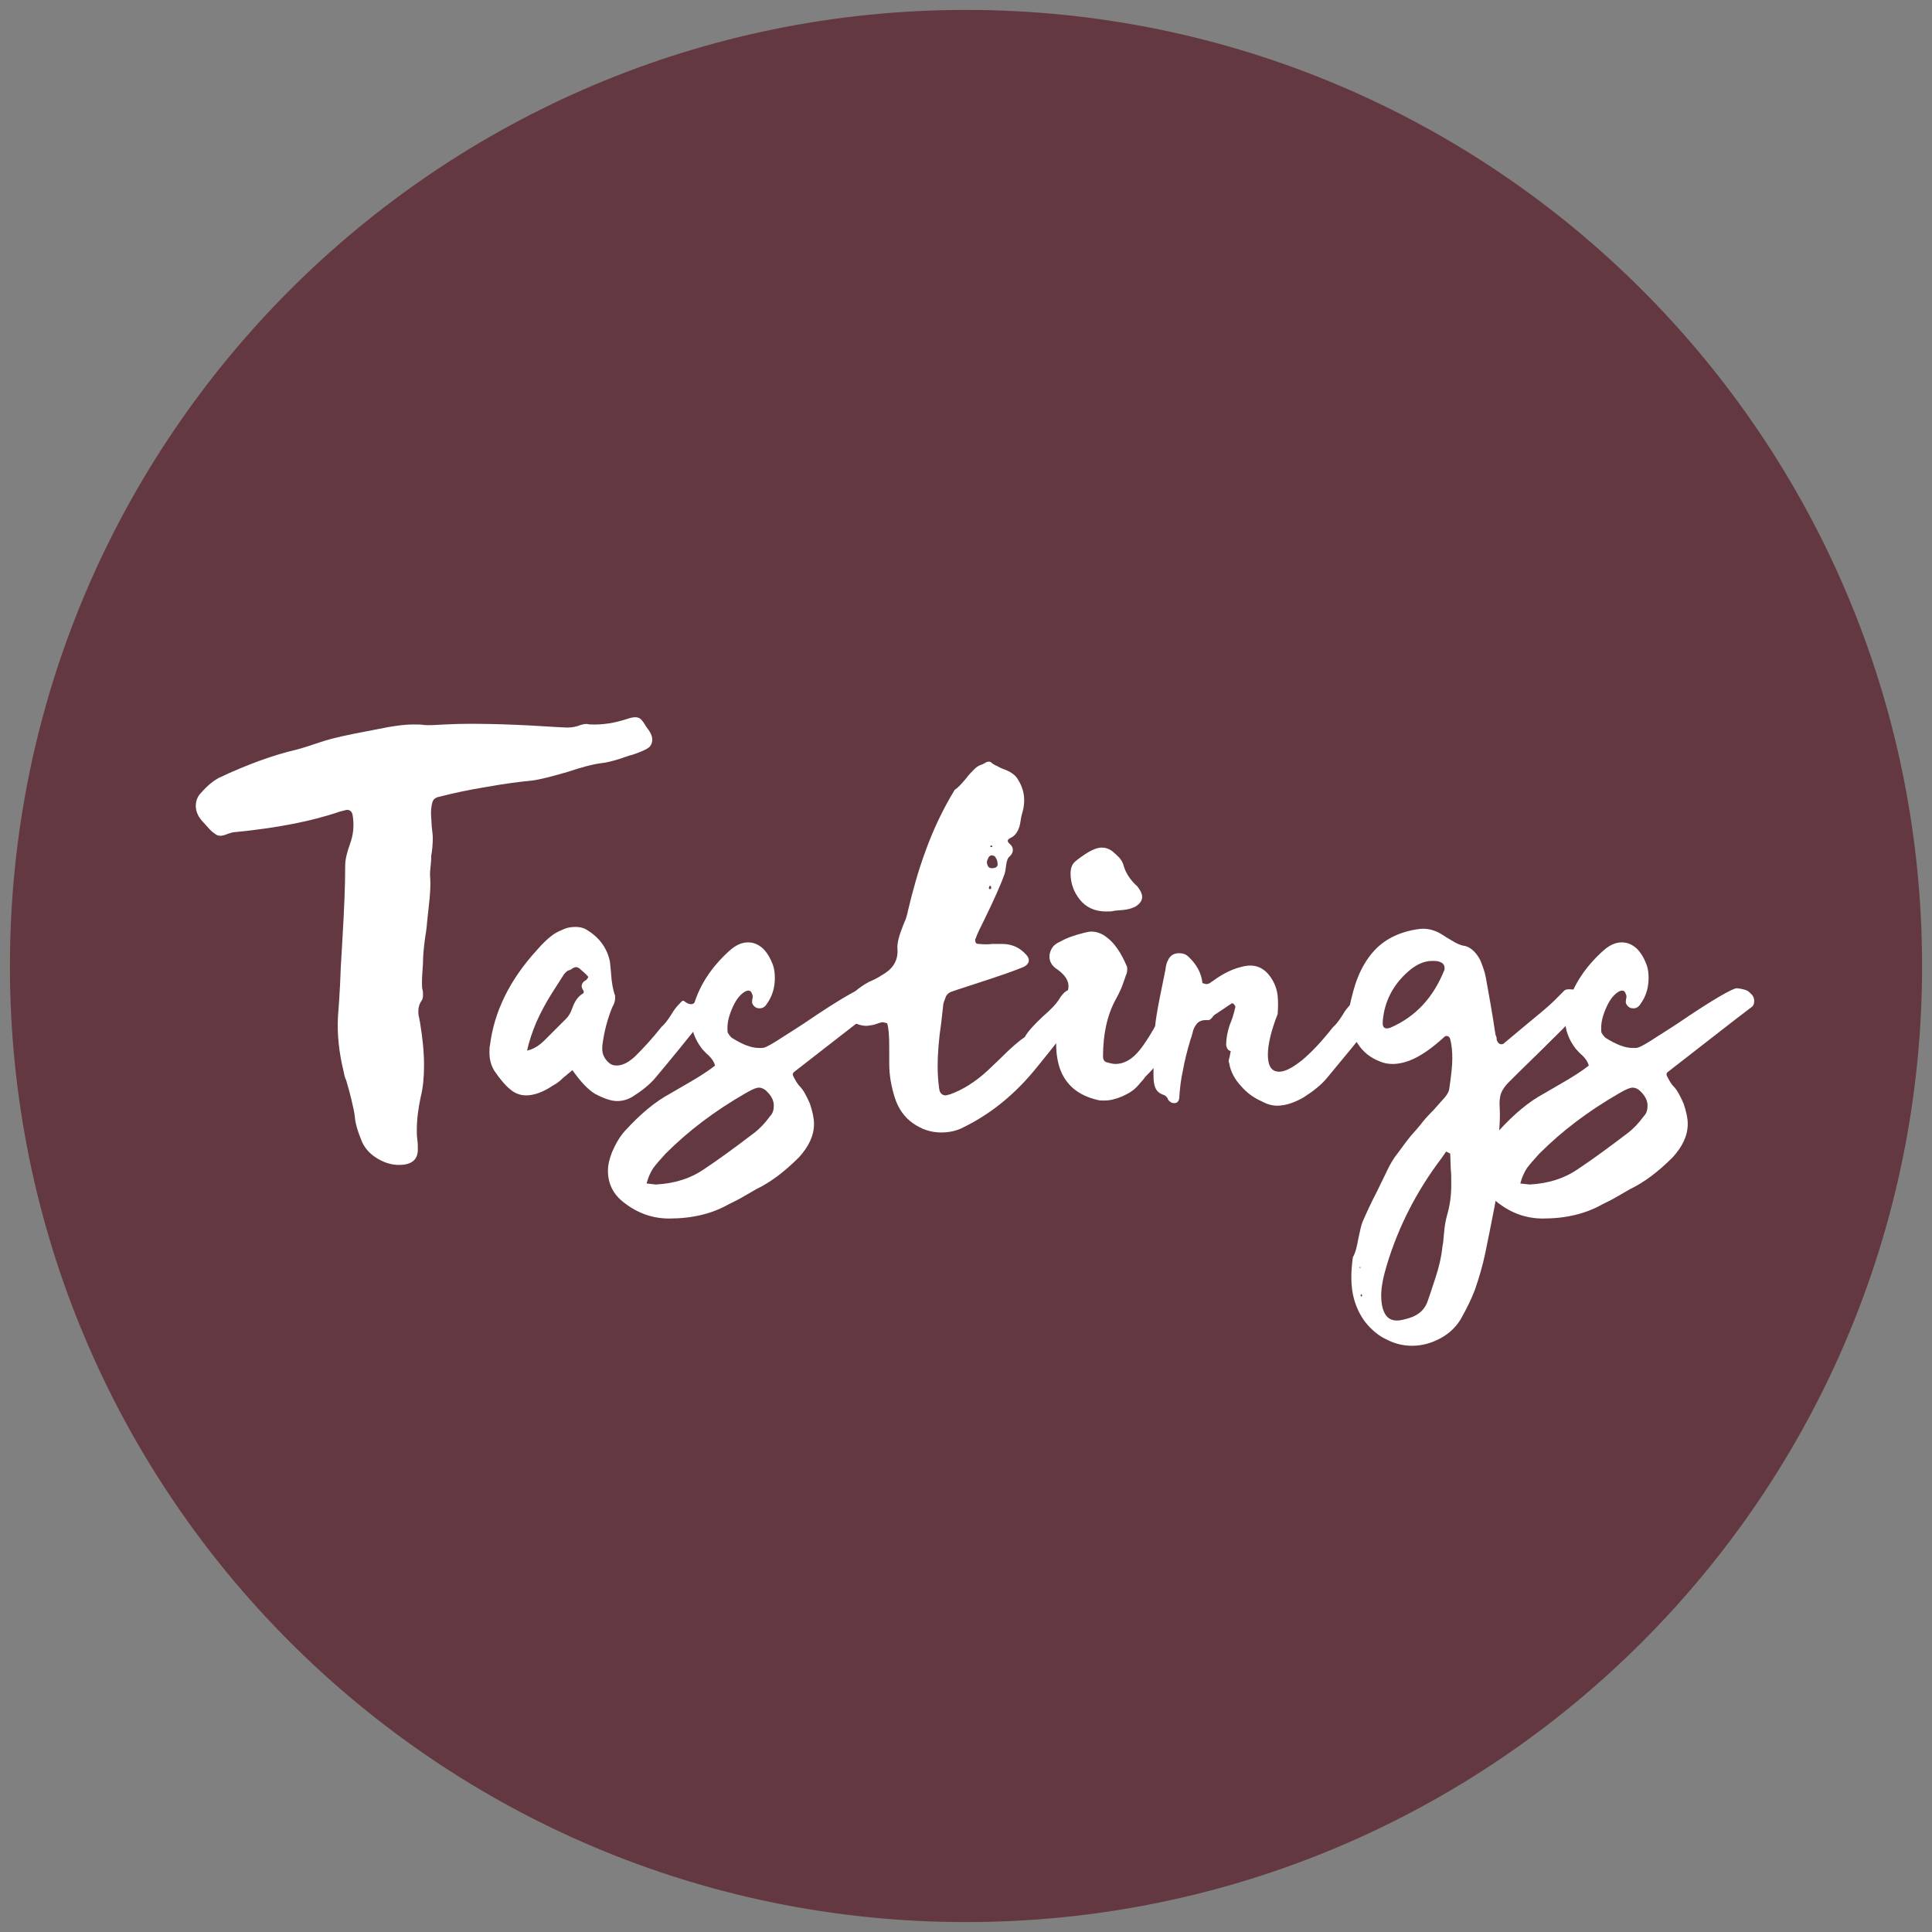 <svg xmlns="http://www.w3.org/2000/svg" xmlns:xlink="http://www.w3.org/1999/xlink" width="350" zoomAndPan="magnify" viewBox="0 0 262.5 262.5" height="350" preserveAspectRatio="xMidYMid meet" version="1.0"><rect x="0" y="0" width="262.5" height="262.5" fill="#808080" stroke="none"/><defs><g/><clipPath id="0b6de45f65"><path d="M 1.348 1.348 L 261.152 1.348 L 261.152 261.152 L 1.348 261.152 Z M 1.348 1.348 " clip-rule="nonzero"/></clipPath><clipPath id="23fc79253b"><path d="M 131.25 1.348 C 59.508 1.348 1.348 59.508 1.348 131.25 C 1.348 202.992 59.508 261.152 131.25 261.152 C 202.992 261.152 261.152 202.992 261.152 131.25 C 261.152 59.508 202.992 1.348 131.25 1.348 " clip-rule="nonzero"/></clipPath></defs><g clip-path="url(#0b6de45f65)"><g clip-path="url(#23fc79253b)"><path fill="#633841" d="M 1.348 1.348 L 261.152 1.348 L 261.152 261.152 L 1.348 261.152 Z M 1.348 1.348 " fill-opacity="1" fill-rule="nonzero"/></g></g><g fill="#ffffff" fill-opacity="1"><g transform="translate(29.403, 149.67)"><g><path d="M 24.777 8.609 C 23.73 8.609 22.68 8.258 21.699 7.629 C 20.719 7 20.02 6.16 19.668 5.18 C 19.18 3.988 18.898 3.012 18.828 2.238 C 18.758 1.469 18.551 0.629 18.34 -0.281 C 18.129 -1.121 17.988 -1.68 17.918 -1.891 C 17.848 -2.102 17.781 -2.449 17.641 -2.871 C 17.43 -3.289 17.359 -3.711 17.289 -4.059 C 16.66 -6.648 16.379 -9.168 16.52 -11.621 C 16.66 -13.23 16.73 -14.699 16.801 -15.891 C 16.871 -17.078 16.871 -18.129 16.938 -18.898 L 17.148 -22.539 C 17.359 -26.109 17.5 -29.328 17.5 -32.129 C 17.5 -32.828 17.711 -33.809 18.199 -35.141 C 18.48 -35.91 18.621 -36.75 18.621 -37.52 C 18.621 -38.219 18.551 -38.707 18.48 -39.059 C 18.34 -39.48 18.059 -39.688 17.641 -39.617 L 16.801 -39.41 C 12.949 -38.078 8.191 -37.168 2.52 -36.609 C 2.309 -36.609 2.031 -36.539 1.609 -36.398 C 1.121 -36.188 0.77 -36.117 0.559 -36.117 C 0.281 -36.117 0 -36.188 -0.211 -36.398 C -0.559 -36.609 -0.91 -36.957 -1.262 -37.379 C -1.609 -37.73 -1.82 -38.008 -1.961 -38.148 C -2.52 -38.777 -2.801 -39.48 -2.801 -40.18 C -2.801 -40.809 -2.59 -41.438 -2.102 -41.93 C -1.191 -42.977 -0.352 -43.609 0.281 -43.957 C 4.27 -45.848 7.84 -47.109 10.852 -47.809 C 11.691 -48.02 12.949 -48.438 14.629 -49 C 15.961 -49.418 17.918 -49.84 20.508 -50.328 L 23.379 -50.887 C 24.641 -51.098 25.758 -51.238 26.668 -51.238 C 27.301 -51.238 27.859 -51.238 28.211 -51.168 C 28.84 -51.098 29.82 -51.168 31.008 -51.238 L 32.898 -51.309 C 36.469 -51.379 40.949 -51.238 46.199 -50.887 L 47.668 -50.816 C 48.367 -50.816 49 -50.957 49.488 -51.168 C 49.699 -51.238 49.977 -51.309 50.328 -51.309 C 50.609 -51.238 50.816 -51.238 50.887 -51.238 C 52.5 -51.168 54.18 -51.449 55.859 -52.008 C 56.277 -52.148 56.629 -52.219 56.906 -52.219 C 57.188 -52.219 57.469 -52.148 57.68 -51.938 C 57.887 -51.727 58.098 -51.449 58.379 -50.957 C 58.938 -50.258 59.219 -49.699 59.219 -49.207 C 59.219 -48.648 59.008 -48.227 58.52 -47.949 C 58.027 -47.668 57.328 -47.387 56.488 -47.109 C 56.137 -47.039 55.578 -46.828 54.738 -46.547 C 53.828 -46.27 53.059 -46.059 52.359 -45.988 C 51.168 -45.848 49.629 -45.43 47.738 -44.797 C 45.57 -44.168 43.957 -43.75 42.84 -43.609 C 41.297 -43.469 39.129 -43.188 36.398 -42.699 C 34.297 -42.348 32.27 -41.93 30.379 -41.438 C 29.891 -41.367 29.609 -41.16 29.469 -40.949 C 29.328 -40.738 29.258 -40.32 29.188 -39.828 C 29.117 -39.34 29.188 -38.5 29.258 -37.379 C 29.328 -36.75 29.398 -36.188 29.398 -35.84 C 29.398 -35 29.328 -34.16 29.188 -33.391 C 29.188 -33.18 29.188 -32.758 29.117 -32.129 C 29.051 -31.5 28.98 -30.867 29.051 -30.379 C 29.117 -29.469 29.051 -28.141 28.84 -26.391 L 28.629 -24.43 C 28.559 -23.379 28.418 -22.68 28.348 -22.188 C 28.141 -20.719 28.07 -19.598 28.07 -18.828 C 28 -17.711 27.93 -16.871 27.93 -16.309 C 27.93 -15.82 27.93 -15.398 28 -15.191 C 28.07 -15.051 28.07 -14.77 28.07 -14.418 C 28.07 -14.141 28 -13.93 27.93 -13.789 C 27.578 -13.301 27.438 -12.809 27.438 -12.32 C 27.438 -12.039 27.438 -11.758 27.508 -11.551 C 27.578 -11.34 27.578 -11.059 27.648 -10.852 C 28 -8.75 28.211 -6.789 28.211 -4.969 C 28.211 -3.289 28.07 -1.891 27.789 -0.77 C 27.438 0.84 27.23 2.379 27.23 3.852 C 27.23 4.27 27.23 4.691 27.301 5.18 C 27.367 5.668 27.367 6.09 27.367 6.512 C 27.367 7.91 26.527 8.609 24.777 8.609 Z M 24.777 8.609 "/></g></g></g><g fill="#ffffff" fill-opacity="1"><g transform="translate(66.501, 149.67)"><g><path d="M 19.391 -0.629 C 18.758 -0.281 18.129 -0.07 17.359 -0.07 C 16.52 -0.07 15.539 -0.422 14.348 -1.051 C 13.301 -1.68 12.32 -2.801 11.27 -4.27 C 10.918 -3.988 10.5 -3.641 10.008 -3.219 C 9.52 -2.73 9.031 -2.379 8.609 -2.172 C 7.281 -1.262 6.02 -0.84 4.969 -0.84 C 4.199 -0.84 3.43 -1.121 2.801 -1.68 C 2.172 -2.172 1.469 -3.012 0.699 -4.129 C 0.211 -4.898 0 -5.738 0 -6.648 C 0 -7.07 0 -7.418 0.07 -7.629 C 0.629 -12.18 2.73 -16.52 6.441 -20.578 C 6.578 -20.719 6.859 -21.07 7.352 -21.559 C 7.84 -22.051 8.258 -22.398 8.75 -22.75 C 9.168 -23.027 9.66 -23.238 10.148 -23.449 C 10.641 -23.66 11.199 -23.73 11.691 -23.73 C 12.32 -23.73 12.879 -23.59 13.371 -23.238 C 15.051 -22.188 16.031 -20.719 16.379 -18.969 L 16.52 -17.5 C 16.59 -16.168 16.801 -15.191 17.008 -14.559 C 17.078 -14.488 17.078 -14.281 17.078 -14.07 C 17.078 -13.789 17.008 -13.508 16.871 -13.16 C 16.66 -12.809 16.59 -12.531 16.52 -12.391 C 15.961 -10.918 15.539 -9.309 15.328 -7.488 L 15.328 -7.141 C 15.328 -6.441 15.609 -5.879 16.098 -5.391 C 16.449 -5.039 16.801 -4.898 17.289 -4.898 C 18.129 -4.898 19.039 -5.391 19.949 -6.301 C 20.859 -7.211 22.051 -8.469 23.379 -10.148 C 23.801 -10.5 24.219 -11.059 24.711 -11.828 C 25.059 -12.461 25.48 -12.949 25.828 -13.301 C 26.109 -13.648 26.32 -13.789 26.461 -13.648 C 26.809 -13.371 27.09 -13.23 27.438 -13.23 C 27.789 -13.23 28.141 -13.648 28.488 -14.418 C 28.629 -14.77 28.98 -14.84 29.469 -14.629 C 30.098 -14.348 30.309 -14 30.098 -13.578 C 30.027 -13.371 29.957 -13.02 29.75 -12.531 C 29.539 -12.039 29.328 -11.621 29.117 -11.27 C 26.879 -8.469 24.711 -5.809 22.539 -3.219 C 21.77 -2.309 20.719 -1.469 19.391 -0.629 Z M 5.109 -6.93 C 5.879 -7.07 6.719 -7.559 7.488 -8.328 L 10.43 -11.27 C 10.781 -11.621 11.059 -12.109 11.27 -12.738 C 11.621 -13.719 12.109 -14.348 12.738 -14.699 C 12.809 -14.77 12.809 -14.84 12.809 -14.91 C 12.809 -14.98 12.809 -15.051 12.738 -15.121 C 12.598 -15.328 12.531 -15.539 12.531 -15.68 C 12.531 -16.031 12.738 -16.309 13.16 -16.52 C 13.23 -16.59 13.301 -16.73 13.371 -16.801 C 13.441 -16.871 13.441 -16.938 13.371 -17.008 C 13.16 -17.289 12.738 -17.641 12.18 -18.129 C 11.969 -18.199 11.898 -18.27 11.828 -18.27 C 11.621 -18.27 11.41 -18.199 11.129 -17.988 C 11.059 -17.918 10.852 -17.848 10.641 -17.781 C 10.43 -17.641 10.219 -17.43 10.078 -17.219 C 9.871 -16.871 9.309 -16.031 8.469 -14.699 C 7.629 -13.371 6.93 -12.039 6.371 -10.781 C 5.809 -9.449 5.391 -8.191 5.109 -6.93 Z M 5.109 -6.93 "/></g></g></g><g fill="#ffffff" fill-opacity="1"><g transform="translate(91.419, 149.67)"><g><path d="M -0.488 15.891 C -2.73 15.891 -4.762 15.191 -6.648 13.719 C -8.121 12.598 -8.82 11.129 -8.82 9.379 C -8.82 8.609 -8.609 7.77 -8.258 6.859 C -7.77 5.738 -7.211 4.762 -6.512 3.988 C -4.41 1.68 -2.379 0 -0.422 -1.051 C -0.07 -1.262 0.77 -1.75 2.102 -2.52 C 3.43 -3.289 4.691 -4.059 5.738 -4.898 C 5.602 -5.391 5.32 -5.809 4.898 -6.23 C 4.48 -6.578 4.199 -6.93 3.988 -7.141 C 3.012 -8.398 2.52 -9.73 2.52 -11.129 C 2.52 -11.898 2.66 -12.598 2.871 -13.23 C 3.711 -15.961 5.32 -18.34 7.629 -20.438 C 8.469 -21.211 9.309 -21.629 10.219 -21.629 C 10.988 -21.629 11.621 -21.348 12.25 -20.789 C 12.809 -20.23 13.23 -19.531 13.578 -18.621 C 13.789 -18.059 13.859 -17.43 13.859 -16.801 C 13.859 -15.469 13.508 -14.281 12.738 -13.23 C 12.531 -12.879 12.18 -12.668 11.828 -12.668 C 11.48 -12.668 11.27 -12.738 11.059 -12.949 C 10.852 -13.16 10.711 -13.371 10.781 -13.719 C 10.781 -13.789 10.781 -13.93 10.852 -14.141 C 10.852 -14.348 10.852 -14.488 10.781 -14.559 C 10.711 -14.77 10.641 -14.98 10.43 -15.051 C 10.219 -15.121 10.078 -15.051 9.871 -14.98 C 9.238 -14.629 8.68 -14 8.191 -12.949 C 7.699 -11.898 7.418 -10.918 7.418 -10.008 C 7.418 -9.66 7.418 -9.449 7.488 -9.309 C 7.699 -8.961 7.91 -8.75 7.98 -8.68 C 8.75 -8.191 9.449 -7.84 10.008 -7.629 C 10.57 -7.418 11.129 -7.281 11.758 -7.281 C 12.109 -7.281 12.32 -7.281 12.461 -7.352 C 12.738 -7.418 13.648 -7.91 15.121 -8.891 C 16.59 -9.801 17.5 -10.43 17.848 -10.641 C 22.68 -13.93 25.41 -15.469 25.898 -15.398 C 26.527 -15.328 27.02 -15.191 27.301 -15.051 C 27.508 -14.91 27.719 -14.699 27.93 -14.488 C 28.141 -14.211 28.211 -13.93 28.211 -13.648 C 28.211 -13.23 28.07 -12.949 27.719 -12.738 C 27.508 -12.598 25.059 -10.711 20.301 -7 L 16.52 -4.059 C 16.238 -3.852 16.238 -3.641 16.449 -3.289 C 16.73 -2.73 17.008 -2.309 17.219 -2.102 C 17.711 -1.609 18.129 -0.84 18.621 0.281 C 18.969 1.328 19.18 2.238 19.18 3.012 C 19.18 4.621 18.48 6.09 17.148 7.559 C 15.121 9.59 13.23 10.988 11.34 11.898 L 9.52 12.949 C 8.68 13.441 8.051 13.719 7.629 13.93 C 5.32 15.258 2.59 15.891 -0.488 15.891 Z M -2.309 11.27 C 0.281 11.129 2.449 10.43 4.27 9.168 C 6.16 7.91 8.469 6.23 11.129 4.199 C 11.758 3.711 12.461 3.012 13.23 1.961 C 13.578 1.609 13.719 1.121 13.719 0.559 C 13.719 0 13.508 -0.559 13.02 -1.121 C 12.598 -1.609 12.18 -1.891 11.691 -1.891 C 11.34 -1.891 10.852 -1.68 10.219 -1.328 L 9.73 -1.051 C 5.738 1.262 2.172 3.918 -0.98 7.07 C -1.68 7.84 -2.238 8.469 -2.66 9.031 C -3.078 9.66 -3.359 10.359 -3.57 11.129 C -2.801 11.199 -2.379 11.27 -2.309 11.27 Z M -2.309 11.27 "/></g></g></g><g fill="#ffffff" fill-opacity="1"><g transform="translate(114.378, 149.67)"><g><path d="M 16.52 3.5 C 15.609 3.988 14.559 4.199 13.508 4.199 C 12.109 4.199 10.852 3.781 9.66 2.941 C 8.469 2.102 7.699 0.98 7.211 -0.488 C 6.719 -2.031 6.441 -3.57 6.441 -5.18 L 6.441 -7.418 C 6.441 -8.891 6.371 -9.941 6.16 -10.641 L 5.602 -10.781 C 5.391 -10.781 5.18 -10.711 4.969 -10.641 L 4.34 -10.43 C 3.852 -10.359 3.57 -10.289 3.359 -10.289 C 2.59 -10.289 1.75 -10.57 0.91 -11.199 C 0.281 -11.621 0 -12.109 0 -12.738 C 0 -13.23 0.211 -13.648 0.699 -14.07 C 0.84 -14.141 1.191 -14.488 1.82 -14.98 C 2.379 -15.469 3.012 -15.891 3.641 -16.238 C 4.129 -16.449 4.762 -16.73 5.391 -17.148 C 6.16 -17.57 6.719 -18.059 7.07 -18.621 C 7.418 -19.18 7.629 -19.879 7.559 -20.719 C 7.488 -21.488 7.77 -22.539 8.328 -23.938 C 8.398 -24.148 8.539 -24.43 8.68 -24.777 C 8.75 -25.059 8.891 -25.41 8.961 -25.828 C 9.66 -28.77 10.43 -31.5 11.34 -33.949 C 12.391 -36.891 13.719 -39.688 15.328 -42.348 C 15.68 -42.559 16.168 -43.047 16.871 -43.887 C 17.219 -44.379 17.641 -44.797 17.988 -45.148 C 18.34 -45.5 18.688 -45.707 19.18 -45.848 C 19.25 -45.918 19.461 -45.988 19.668 -46.129 C 19.879 -46.199 20.09 -46.199 20.23 -46.129 C 20.438 -45.918 20.789 -45.707 21.141 -45.57 C 21.488 -45.359 21.699 -45.289 21.84 -45.219 C 22.891 -44.867 23.59 -44.379 23.938 -43.75 C 24.5 -42.84 24.777 -41.93 24.777 -40.949 C 24.777 -40.457 24.711 -39.898 24.57 -39.41 C 24.5 -39.129 24.359 -38.707 24.289 -38.148 C 24.219 -37.59 24.078 -37.098 23.871 -36.75 C 23.66 -36.328 23.309 -35.98 22.82 -35.77 C 22.469 -35.559 22.469 -35.348 22.75 -35.07 C 23.098 -34.789 23.238 -34.508 23.238 -34.16 C 23.238 -33.879 23.098 -33.598 22.82 -33.32 C 22.539 -33.109 22.398 -32.688 22.328 -32.129 C 22.258 -31.5 22.188 -31.148 22.121 -30.938 C 21.629 -29.539 20.719 -27.508 19.391 -24.777 C 18.828 -23.66 18.41 -22.82 18.199 -22.188 C 18.129 -22.121 18.129 -22.051 18.129 -21.91 C 18.129 -21.559 18.27 -21.418 18.621 -21.418 C 19.32 -21.348 19.949 -21.348 20.438 -21.418 L 21.77 -21.418 C 23.098 -21.418 24.148 -20.93 24.988 -20.02 C 25.27 -19.738 25.41 -19.461 25.41 -19.18 C 25.41 -18.828 25.129 -18.48 24.641 -18.27 C 23.449 -17.781 22.051 -17.289 20.371 -16.73 C 17.641 -15.82 15.82 -15.258 15.051 -14.98 C 14.559 -14.84 14.211 -14.559 14.07 -14.07 C 14 -13.859 13.859 -13.578 13.789 -13.23 L 13.508 -10.711 C 13.16 -8.398 13.02 -6.441 13.02 -4.762 C 13.02 -3.711 13.09 -2.73 13.23 -1.75 C 13.301 -1.121 13.648 -0.84 14.141 -0.84 L 14.699 -0.98 C 16.449 -1.609 18.129 -2.66 19.879 -4.27 L 21.629 -5.949 C 22.961 -7.281 24.078 -8.258 24.848 -8.75 C 25.27 -9.52 26.109 -10.43 27.301 -11.551 C 28.348 -12.461 29.117 -13.23 29.539 -13.93 C 30.098 -14.84 30.66 -15.258 31.289 -15.258 C 31.641 -15.258 32.129 -15.121 32.898 -14.77 C 33.25 -14.559 33.457 -14.281 33.457 -14 C 33.457 -13.789 33.391 -13.578 33.25 -13.371 C 33.039 -13.02 32.41 -12.18 31.43 -10.852 L 28.277 -6.859 L 26.527 -4.691 C 23.66 -1.121 20.371 1.609 16.52 3.5 Z M 20.371 -34.578 C 20.438 -34.578 20.438 -34.578 20.438 -34.648 L 20.438 -34.719 C 20.438 -34.789 20.371 -34.789 20.23 -34.789 L 20.16 -34.648 C 20.23 -34.578 20.301 -34.578 20.371 -34.578 Z M 20.371 -31.707 C 21 -31.707 21.277 -31.988 21.141 -32.48 C 21.141 -32.551 21.141 -32.617 21.07 -32.828 C 21 -33.039 20.859 -33.18 20.789 -33.32 C 20.648 -33.391 20.508 -33.457 20.301 -33.457 C 20.09 -33.391 19.949 -33.25 19.879 -33.039 C 19.738 -32.758 19.668 -32.551 19.738 -32.34 C 19.809 -31.918 20.02 -31.707 20.371 -31.707 Z M 20.23 -28.91 C 20.301 -28.91 20.301 -28.98 20.301 -29.117 C 20.301 -29.188 20.23 -29.258 20.16 -29.328 C 20.09 -29.398 20.02 -29.188 20.02 -29.117 C 19.949 -29.051 19.949 -28.98 20.02 -28.91 C 20.09 -28.84 20.16 -28.84 20.23 -28.91 Z M 20.23 -28.91 "/></g></g></g><g fill="#ffffff" fill-opacity="1"><g transform="translate(142.587, 149.67)"><g><path d="M 8.68 -25.898 C 8.469 -25.828 8.121 -25.828 7.699 -25.828 C 6.16 -25.828 4.969 -26.391 4.129 -27.438 C 3.289 -28.488 2.871 -29.68 2.871 -31.008 C 2.871 -31.707 3.078 -32.27 3.5 -32.617 C 3.918 -32.969 4.551 -33.457 5.391 -33.949 C 6.02 -34.297 6.578 -34.508 7.141 -34.508 C 7.629 -34.508 8.051 -34.367 8.539 -34.02 C 8.891 -33.738 9.168 -33.457 9.52 -33.109 C 9.801 -32.758 10.008 -32.41 10.078 -32.059 C 10.359 -31.078 10.918 -30.238 11.691 -29.469 C 11.898 -29.328 12.109 -29.051 12.391 -28.559 C 12.531 -28.277 12.598 -28 12.598 -27.789 C 12.598 -27.301 12.25 -26.809 11.621 -26.461 C 11.199 -26.25 10.711 -26.109 10.078 -26.039 C 9.449 -25.969 8.961 -25.969 8.68 -25.898 Z M 6.578 -0.211 C 3.852 -0.84 2.172 -2.309 1.398 -4.551 C 1.051 -5.602 0.91 -6.719 0.91 -7.91 C 0.91 -9.102 1.051 -10.289 1.328 -11.48 C 1.539 -12.391 1.82 -13.301 2.172 -14.211 C 2.449 -14.77 2.59 -15.258 2.59 -15.68 C 2.59 -16.449 2.102 -17.219 1.121 -17.918 C 0.352 -18.41 0 -18.969 0 -19.738 C 0 -20.09 0.141 -20.508 0.352 -20.859 C 0.559 -21.211 0.91 -21.488 1.398 -21.699 C 2.238 -22.188 3.359 -22.609 4.828 -22.961 C 5.18 -23.027 5.461 -23.098 5.668 -23.098 C 6.441 -23.098 7.141 -22.82 7.77 -22.328 C 8.82 -21.559 9.73 -20.23 10.5 -18.41 C 10.57 -18.34 10.57 -18.129 10.57 -17.918 C 10.57 -17.641 10.5 -17.359 10.359 -17.078 C 10.289 -16.801 10.078 -16.309 9.871 -15.68 C 9.59 -14.98 9.309 -14.418 9.031 -13.93 C 7.84 -11.758 7.281 -9.168 7.281 -6.09 C 7.281 -5.738 7.418 -5.531 7.629 -5.391 C 8.258 -5.18 8.75 -5.109 8.961 -5.109 C 10.148 -5.109 11.27 -5.738 12.32 -7.07 C 13.371 -8.398 14.629 -10.57 16.168 -13.648 C 16.449 -14.141 16.938 -14.418 17.641 -14.418 C 18.41 -14.418 18.969 -14.141 19.32 -13.578 C 19.391 -13.371 19.391 -13.09 19.32 -12.809 C 18.969 -12.109 18.621 -11.34 18.129 -10.57 L 16.938 -8.609 C 16.309 -7.488 15.68 -6.578 15.191 -5.879 C 14.699 -5.109 13.93 -4.27 13.02 -3.359 C 12.879 -3.148 12.668 -2.871 12.391 -2.59 C 12.109 -2.238 11.898 -2.031 11.758 -1.891 C 11.27 -1.398 10.641 -1.051 9.871 -0.699 C 9.031 -0.352 8.258 -0.141 7.488 -0.141 C 7.07 -0.141 6.789 -0.141 6.578 -0.211 Z M 6.578 -0.211 "/></g></g></g><g fill="#ffffff" fill-opacity="1"><g transform="translate(156.726, 149.67)"><g><path d="M 2.238 0 C 2.102 -0.07 1.961 -0.281 1.891 -0.488 C 1.75 -0.699 1.609 -0.77 1.539 -0.84 C 0.91 -1.051 0.488 -1.328 0.281 -1.82 C 0.07 -2.238 0 -2.801 0 -3.57 L 0 -5.391 C 0 -5.738 0 -6.648 0.07 -7.98 C 0.141 -9.309 0.211 -10.57 0.422 -11.758 C 0.629 -13.09 1.051 -15.121 1.609 -17.848 C 1.68 -18.48 1.82 -18.969 1.961 -19.18 C 2.102 -19.531 2.309 -19.738 2.59 -19.949 C 2.871 -20.09 3.148 -20.16 3.5 -20.16 C 3.988 -20.16 4.41 -20.02 4.762 -19.668 C 5.879 -18.621 6.512 -17.43 6.648 -16.098 C 6.93 -16.031 7.07 -15.961 7.141 -15.961 C 7.352 -15.961 7.629 -16.031 7.84 -16.238 C 8.051 -16.379 8.191 -16.449 8.258 -16.52 C 9.52 -17.43 10.711 -17.988 11.828 -18.27 C 12.32 -18.41 12.738 -18.48 13.16 -18.48 C 14.418 -18.48 15.469 -17.781 16.238 -16.379 C 16.59 -15.75 16.801 -15.051 16.871 -14.348 C 16.938 -13.648 16.938 -12.809 16.871 -11.898 C 15.961 -9.59 15.539 -7.699 15.539 -6.371 C 15.539 -4.828 16.031 -4.059 17.078 -4.059 C 17.848 -4.059 18.828 -4.551 20.16 -5.602 C 21.418 -6.648 22.82 -8.121 24.359 -10.078 C 24.777 -10.43 25.199 -10.988 25.688 -11.758 C 26.039 -12.391 26.461 -12.879 26.809 -13.23 C 27.02 -13.371 27.301 -13.578 27.648 -13.93 C 28 -14.211 28.211 -14.418 28.418 -14.559 C 28.84 -14.699 29.188 -14.77 29.469 -14.77 C 30.027 -14.77 30.449 -14.629 30.801 -14.348 C 31.078 -14 31.148 -13.719 31.078 -13.508 C 31.008 -13.301 30.938 -12.949 30.73 -12.461 C 30.52 -11.969 30.309 -11.551 30.098 -11.199 C 27.859 -8.398 25.688 -5.738 23.52 -3.148 C 22.75 -2.238 21.699 -1.398 20.371 -0.559 C 19.039 0.211 17.848 0.559 16.801 0.559 C 16.098 0.559 15.398 0.352 14.77 0 C 13.648 -0.488 12.668 -1.191 11.898 -2.102 C 11.059 -3.012 10.5 -3.988 10.289 -5.18 L 10.219 -5.461 C 10.219 -5.668 10.289 -5.879 10.359 -6.16 C 10.43 -6.441 10.43 -6.648 10.5 -6.859 C 10.148 -6.93 9.941 -7.211 9.871 -7.699 C 9.871 -8.469 10.008 -9.379 10.359 -10.43 C 10.641 -11.059 10.918 -11.898 11.129 -12.879 C 11.129 -12.949 11.059 -13.09 10.852 -13.301 C 10.781 -13.371 10.641 -13.371 10.57 -13.301 L 8.258 -11.758 C 8.191 -11.691 8.051 -11.551 7.91 -11.34 C 7.699 -11.129 7.559 -11.059 7.418 -11.059 C 6.648 -11.129 6.16 -10.918 5.879 -10.57 C 5.602 -10.219 5.391 -9.801 5.32 -9.379 C 5.18 -8.891 5.109 -8.609 5.039 -8.469 C 4.551 -6.859 4.199 -5.391 3.988 -4.199 C 3.711 -2.941 3.57 -1.68 3.5 -0.488 C 3.43 0 3.219 0.211 2.801 0.211 C 2.59 0.211 2.379 0.141 2.238 0 Z M 2.238 0 "/></g></g></g><g fill="#ffffff" fill-opacity="1"><g transform="translate(182.554, 149.67)"><g><path d="M 2.941 29.957 C 1.68 28.277 1.051 26.25 1.051 23.938 C 1.051 23.027 1.121 22.121 1.262 21.141 C 1.609 20.578 1.82 19.668 2.031 18.48 C 2.238 17.57 2.379 16.801 2.59 16.309 C 3.078 15.191 3.711 13.789 4.551 12.18 L 5.879 9.449 C 6.301 8.539 6.789 7.699 7.418 6.93 C 7.98 6.16 8.539 5.391 9.168 4.621 C 9.801 3.918 10.219 3.43 10.5 3.078 C 10.852 2.59 11.41 1.961 12.25 1.121 L 13.301 -0.07 C 13.93 -0.699 14.281 -1.262 14.348 -1.68 C 14.629 -3.57 14.77 -4.898 14.77 -5.809 C 14.77 -6.789 14.699 -7.699 14.488 -8.469 C 14.418 -8.68 14.348 -8.82 14.141 -8.891 C 13.93 -8.961 13.789 -8.891 13.648 -8.75 C 12.18 -7.418 10.852 -6.441 9.52 -5.809 C 8.469 -5.32 7.488 -5.109 6.648 -5.109 C 5.949 -5.109 5.391 -5.25 4.898 -5.461 C 3.641 -5.949 2.66 -6.719 1.891 -7.91 C 1.121 -9.031 0.699 -10.289 0.699 -11.621 C 0.699 -12.109 0.699 -12.531 0.77 -12.738 C 1.121 -14.348 1.469 -15.75 1.961 -16.938 C 2.449 -18.129 3.078 -19.25 3.918 -20.23 C 5.391 -21.98 7.559 -23.098 10.289 -23.449 C 11.34 -23.59 12.461 -23.309 13.508 -22.609 C 13.719 -22.469 14.141 -22.188 14.77 -21.84 C 15.328 -21.488 15.891 -21.211 16.52 -21.141 C 17.289 -20.93 17.988 -20.301 18.551 -19.25 C 18.898 -18.41 19.18 -17.641 19.32 -16.871 C 19.668 -14.91 20.16 -12.32 20.648 -9.031 C 20.719 -8.961 20.719 -8.82 20.789 -8.68 C 20.789 -8.469 20.789 -8.328 20.859 -8.258 C 20.93 -8.051 21.07 -7.91 21.211 -7.84 C 21.348 -7.77 21.488 -7.77 21.699 -7.84 L 24.289 -10.008 C 26.32 -11.691 27.789 -12.879 28.559 -13.648 L 29.957 -15.051 C 30.098 -15.191 30.309 -15.258 30.66 -15.258 C 31.078 -15.258 31.57 -15.191 32.059 -14.98 C 32.551 -14.77 32.758 -14.488 32.828 -14.211 L 32.828 -13.93 C 32.828 -13.648 32.828 -13.441 32.758 -13.371 C 32.199 -12.531 31.777 -11.898 31.43 -11.551 C 31.289 -11.34 31.078 -11.199 30.867 -10.988 C 30.59 -10.781 30.379 -10.57 30.238 -10.359 C 30.027 -10.078 28.77 -8.891 26.598 -6.719 C 24.359 -4.551 22.961 -3.148 22.469 -2.66 C 21.98 -2.172 21.629 -1.68 21.418 -1.191 C 21.211 -0.629 21.141 0.07 21.211 0.84 C 21.277 1.961 21.211 3.289 21.07 4.762 C 21 5.809 20.93 6.578 20.93 7.07 C 20.859 7.559 20.789 7.91 20.789 8.258 C 20.789 8.398 20.859 8.68 20.93 9.031 C 21 9.309 21.07 9.73 21.07 10.359 C 21.07 11.059 21 11.691 20.859 12.32 L 20.508 14.281 C 20.02 16.801 19.598 18.898 19.25 20.578 C 18.898 22.258 18.41 23.938 17.848 25.551 C 17.43 26.668 16.801 28 15.891 29.609 C 15.191 30.73 14.281 31.57 13.09 32.199 C 11.898 32.828 10.641 33.18 9.309 33.18 C 8.121 33.18 6.93 32.898 5.879 32.34 C 4.762 31.848 3.781 31.008 2.941 29.957 Z M 6.441 -10.078 C 9.801 -11.551 12.18 -14.141 13.648 -17.781 C 13.719 -17.848 13.719 -17.988 13.719 -18.129 C 13.719 -18.621 13.441 -18.898 12.879 -19.039 C 12.668 -19.109 12.391 -19.109 12.039 -19.109 C 10.918 -19.109 9.871 -18.621 8.82 -17.711 C 6.648 -15.82 5.531 -13.508 5.32 -10.918 L 5.32 -10.57 C 5.32 -10.148 5.531 -9.941 5.879 -9.941 C 6.09 -9.941 6.301 -10.008 6.441 -10.078 Z M 8.961 29.398 C 10.289 28.98 11.129 28.141 11.48 26.949 C 11.621 26.527 11.969 25.551 12.461 24.008 C 12.949 22.539 13.301 21.07 13.441 19.598 C 13.508 19.391 13.578 18.758 13.648 17.848 C 13.719 16.938 13.859 16.168 14.07 15.398 C 14.418 14.211 14.629 12.879 14.629 11.27 C 14.629 10.359 14.629 9.66 14.559 9.168 L 14.488 7.07 L 13.93 6.789 L 13.301 7.699 C 10.008 12.039 7.488 16.871 5.879 22.188 C 5.391 23.801 5.109 25.199 5.109 26.32 C 5.109 27.508 5.32 28.348 5.668 28.91 C 6.02 29.469 6.512 29.75 7.281 29.75 C 7.699 29.75 8.258 29.609 8.961 29.398 Z M 2.172 22.609 L 2.379 22.539 L 2.172 22.469 Z M 2.52 26.32 L 2.449 26.18 C 2.379 26.18 2.309 26.25 2.309 26.32 C 2.309 26.391 2.379 26.461 2.449 26.527 Z M 2.52 26.32 "/></g></g></g><g fill="#ffffff" fill-opacity="1"><g transform="translate(210.133, 149.67)"><g><path d="M -0.488 15.891 C -2.73 15.891 -4.762 15.191 -6.648 13.719 C -8.121 12.598 -8.82 11.129 -8.82 9.379 C -8.82 8.609 -8.609 7.77 -8.258 6.859 C -7.77 5.738 -7.211 4.762 -6.512 3.988 C -4.41 1.68 -2.379 0 -0.422 -1.051 C -0.07 -1.262 0.77 -1.75 2.102 -2.52 C 3.43 -3.289 4.691 -4.059 5.738 -4.898 C 5.602 -5.391 5.32 -5.809 4.898 -6.23 C 4.48 -6.578 4.199 -6.93 3.988 -7.141 C 3.012 -8.398 2.52 -9.73 2.52 -11.129 C 2.52 -11.898 2.66 -12.598 2.871 -13.23 C 3.711 -15.961 5.32 -18.34 7.629 -20.438 C 8.469 -21.211 9.309 -21.629 10.219 -21.629 C 10.988 -21.629 11.621 -21.348 12.25 -20.789 C 12.809 -20.23 13.23 -19.531 13.578 -18.621 C 13.789 -18.059 13.859 -17.43 13.859 -16.801 C 13.859 -15.469 13.508 -14.281 12.738 -13.23 C 12.531 -12.879 12.18 -12.668 11.828 -12.668 C 11.48 -12.668 11.27 -12.738 11.059 -12.949 C 10.852 -13.16 10.711 -13.371 10.781 -13.719 C 10.781 -13.789 10.781 -13.93 10.852 -14.141 C 10.852 -14.348 10.852 -14.488 10.781 -14.559 C 10.711 -14.77 10.641 -14.98 10.43 -15.051 C 10.219 -15.121 10.078 -15.051 9.871 -14.98 C 9.238 -14.629 8.68 -14 8.191 -12.949 C 7.699 -11.898 7.418 -10.918 7.418 -10.008 C 7.418 -9.66 7.418 -9.449 7.488 -9.309 C 7.699 -8.961 7.91 -8.75 7.98 -8.68 C 8.75 -8.191 9.449 -7.84 10.008 -7.629 C 10.57 -7.418 11.129 -7.281 11.758 -7.281 C 12.109 -7.281 12.32 -7.281 12.461 -7.352 C 12.738 -7.418 13.648 -7.91 15.121 -8.891 C 16.59 -9.801 17.5 -10.43 17.848 -10.641 C 22.68 -13.93 25.41 -15.469 25.898 -15.398 C 26.527 -15.328 27.02 -15.191 27.301 -15.051 C 27.508 -14.91 27.719 -14.699 27.93 -14.488 C 28.141 -14.211 28.211 -13.93 28.211 -13.648 C 28.211 -13.23 28.07 -12.949 27.719 -12.738 C 27.508 -12.598 25.059 -10.711 20.301 -7 L 16.52 -4.059 C 16.238 -3.852 16.238 -3.641 16.449 -3.289 C 16.73 -2.73 17.008 -2.309 17.219 -2.102 C 17.711 -1.609 18.129 -0.84 18.621 0.281 C 18.969 1.328 19.18 2.238 19.18 3.012 C 19.18 4.621 18.48 6.09 17.148 7.559 C 15.121 9.59 13.23 10.988 11.34 11.898 L 9.52 12.949 C 8.68 13.441 8.051 13.719 7.629 13.93 C 5.32 15.258 2.59 15.891 -0.488 15.891 Z M -2.309 11.27 C 0.281 11.129 2.449 10.43 4.27 9.168 C 6.16 7.91 8.469 6.23 11.129 4.199 C 11.758 3.711 12.461 3.012 13.23 1.961 C 13.578 1.609 13.719 1.121 13.719 0.559 C 13.719 0 13.508 -0.559 13.02 -1.121 C 12.598 -1.609 12.18 -1.891 11.691 -1.891 C 11.34 -1.891 10.852 -1.68 10.219 -1.328 L 9.73 -1.051 C 5.738 1.262 2.172 3.918 -0.98 7.07 C -1.68 7.84 -2.238 8.469 -2.66 9.031 C -3.078 9.66 -3.359 10.359 -3.57 11.129 C -2.801 11.199 -2.379 11.27 -2.309 11.27 Z M -2.309 11.27 "/></g></g></g></svg>